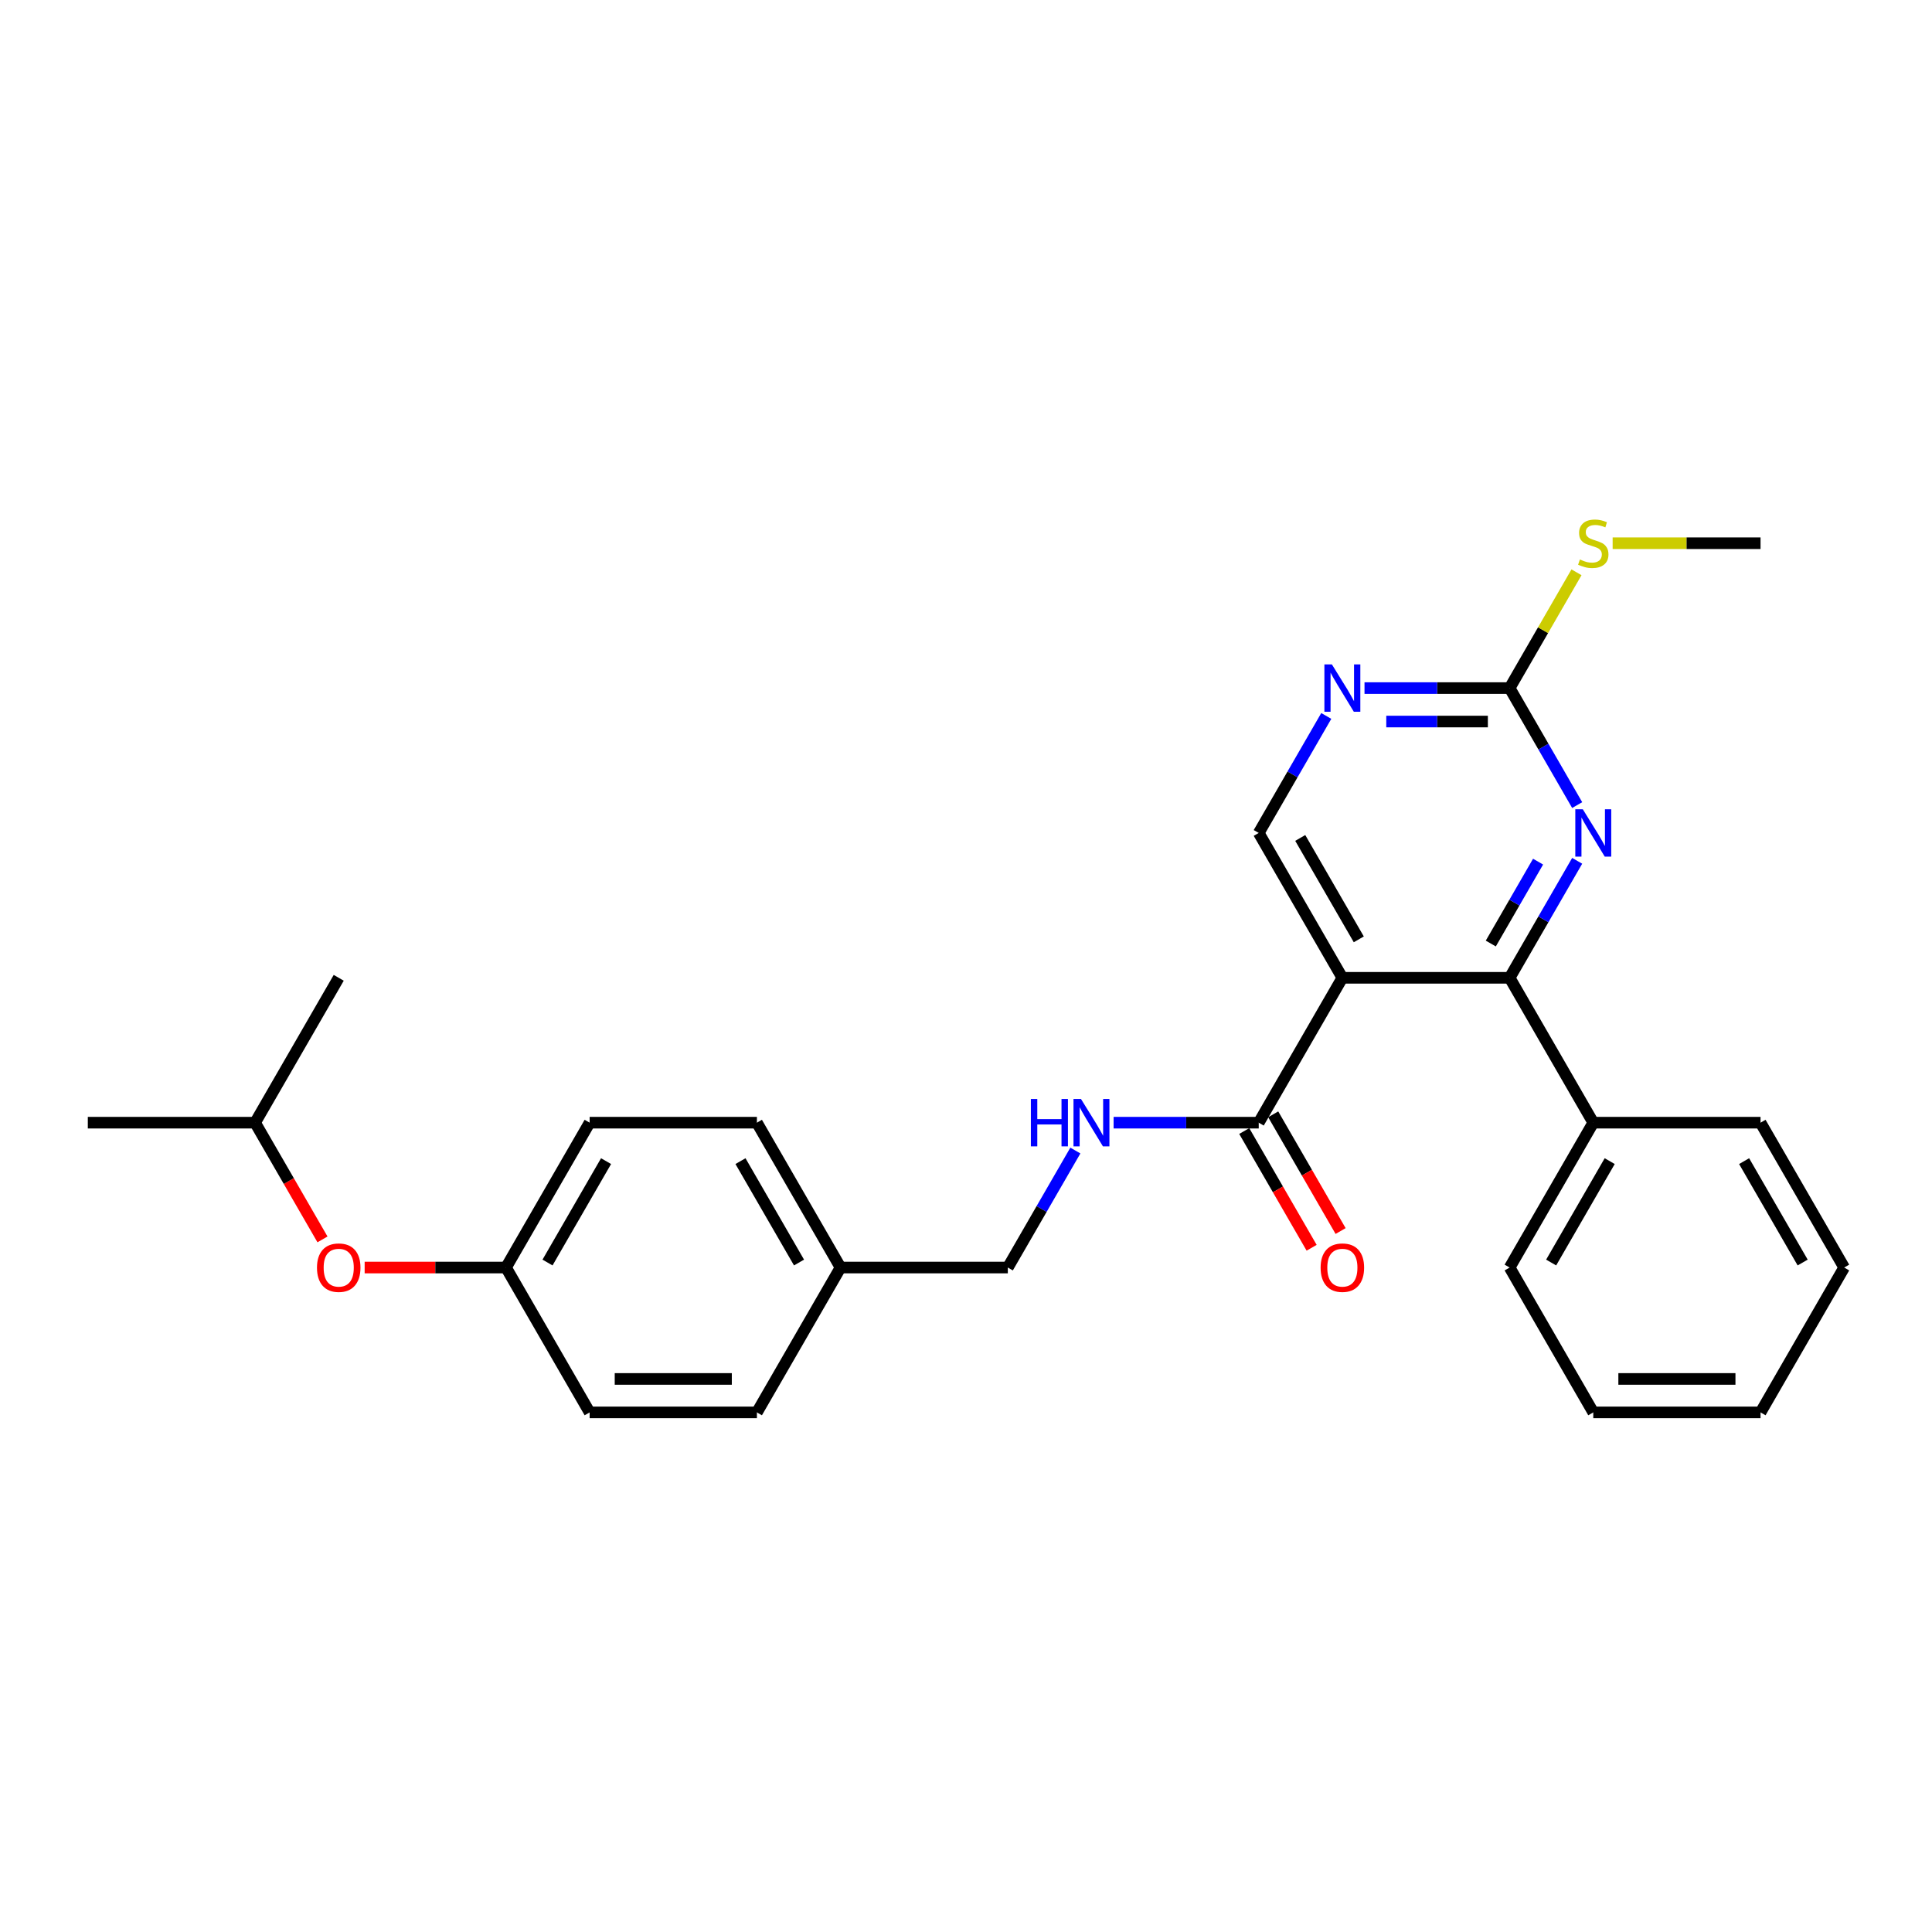 <?xml version='1.0' encoding='iso-8859-1'?>
<svg version='1.1' baseProfile='full'
              xmlns='http://www.w3.org/2000/svg'
                      xmlns:rdkit='http://www.rdkit.org/xml'
                      xmlns:xlink='http://www.w3.org/1999/xlink'
                  xml:space='preserve'
width='1000px' height='1000px' viewBox='0 0 1000 1000'>
<!-- END OF HEADER -->
<rect style='opacity:1.0;fill:#FFFFFF;stroke:none' width='1000' height='1000' x='0' y='0'> </rect>
<path class='bond-0' d='M 694.805,506.113 L 781.385,506.113' style='fill:none;fill-rule:evenodd;stroke:#000000;stroke-width:6px;stroke-linecap:butt;stroke-linejoin:miter;stroke-opacity:1' />
<path class='bond-2' d='M 694.805,506.113 L 651.515,581.093' style='fill:none;fill-rule:evenodd;stroke:#000000;stroke-width:6px;stroke-linecap:butt;stroke-linejoin:miter;stroke-opacity:1' />
<path class='bond-5' d='M 694.805,506.113 L 651.515,431.132' style='fill:none;fill-rule:evenodd;stroke:#000000;stroke-width:6px;stroke-linecap:butt;stroke-linejoin:miter;stroke-opacity:1' />
<path class='bond-5' d='M 703.308,486.207 L 673.005,433.721' style='fill:none;fill-rule:evenodd;stroke:#000000;stroke-width:6px;stroke-linecap:butt;stroke-linejoin:miter;stroke-opacity:1' />
<path class='bond-1' d='M 781.385,506.113 L 798.866,475.834' style='fill:none;fill-rule:evenodd;stroke:#000000;stroke-width:6px;stroke-linecap:butt;stroke-linejoin:miter;stroke-opacity:1' />
<path class='bond-1' d='M 798.866,475.834 L 816.347,445.556' style='fill:none;fill-rule:evenodd;stroke:#0000FF;stroke-width:6px;stroke-linecap:butt;stroke-linejoin:miter;stroke-opacity:1' />
<path class='bond-1' d='M 771.634,488.371 L 783.87,467.176' style='fill:none;fill-rule:evenodd;stroke:#000000;stroke-width:6px;stroke-linecap:butt;stroke-linejoin:miter;stroke-opacity:1' />
<path class='bond-1' d='M 783.87,467.176 L 796.107,445.982' style='fill:none;fill-rule:evenodd;stroke:#0000FF;stroke-width:6px;stroke-linecap:butt;stroke-linejoin:miter;stroke-opacity:1' />
<path class='bond-7' d='M 781.385,506.113 L 824.675,581.093' style='fill:none;fill-rule:evenodd;stroke:#000000;stroke-width:6px;stroke-linecap:butt;stroke-linejoin:miter;stroke-opacity:1' />
<path class='bond-27' d='M 816.347,416.708 L 798.866,386.43' style='fill:none;fill-rule:evenodd;stroke:#0000FF;stroke-width:6px;stroke-linecap:butt;stroke-linejoin:miter;stroke-opacity:1' />
<path class='bond-27' d='M 798.866,386.43 L 781.385,356.151' style='fill:none;fill-rule:evenodd;stroke:#000000;stroke-width:6px;stroke-linecap:butt;stroke-linejoin:miter;stroke-opacity:1' />
<path class='bond-6' d='M 651.515,581.093 L 613.957,581.093' style='fill:none;fill-rule:evenodd;stroke:#000000;stroke-width:6px;stroke-linecap:butt;stroke-linejoin:miter;stroke-opacity:1' />
<path class='bond-6' d='M 613.957,581.093 L 576.398,581.093' style='fill:none;fill-rule:evenodd;stroke:#0000FF;stroke-width:6px;stroke-linecap:butt;stroke-linejoin:miter;stroke-opacity:1' />
<path class='bond-8' d='M 644.017,585.422 L 661.458,615.631' style='fill:none;fill-rule:evenodd;stroke:#000000;stroke-width:6px;stroke-linecap:butt;stroke-linejoin:miter;stroke-opacity:1' />
<path class='bond-8' d='M 661.458,615.631 L 678.899,645.84' style='fill:none;fill-rule:evenodd;stroke:#FF0000;stroke-width:6px;stroke-linecap:butt;stroke-linejoin:miter;stroke-opacity:1' />
<path class='bond-8' d='M 659.013,576.764 L 676.454,606.973' style='fill:none;fill-rule:evenodd;stroke:#000000;stroke-width:6px;stroke-linecap:butt;stroke-linejoin:miter;stroke-opacity:1' />
<path class='bond-8' d='M 676.454,606.973 L 693.895,637.182' style='fill:none;fill-rule:evenodd;stroke:#FF0000;stroke-width:6px;stroke-linecap:butt;stroke-linejoin:miter;stroke-opacity:1' />
<path class='bond-3' d='M 781.385,356.151 L 743.827,356.151' style='fill:none;fill-rule:evenodd;stroke:#000000;stroke-width:6px;stroke-linecap:butt;stroke-linejoin:miter;stroke-opacity:1' />
<path class='bond-3' d='M 743.827,356.151 L 706.268,356.151' style='fill:none;fill-rule:evenodd;stroke:#0000FF;stroke-width:6px;stroke-linecap:butt;stroke-linejoin:miter;stroke-opacity:1' />
<path class='bond-3' d='M 770.118,373.467 L 743.827,373.467' style='fill:none;fill-rule:evenodd;stroke:#000000;stroke-width:6px;stroke-linecap:butt;stroke-linejoin:miter;stroke-opacity:1' />
<path class='bond-3' d='M 743.827,373.467 L 717.536,373.467' style='fill:none;fill-rule:evenodd;stroke:#0000FF;stroke-width:6px;stroke-linecap:butt;stroke-linejoin:miter;stroke-opacity:1' />
<path class='bond-9' d='M 781.385,356.151 L 798.686,326.185' style='fill:none;fill-rule:evenodd;stroke:#000000;stroke-width:6px;stroke-linecap:butt;stroke-linejoin:miter;stroke-opacity:1' />
<path class='bond-9' d='M 798.686,326.185 L 815.988,296.219' style='fill:none;fill-rule:evenodd;stroke:#CCCC00;stroke-width:6px;stroke-linecap:butt;stroke-linejoin:miter;stroke-opacity:1' />
<path class='bond-4' d='M 686.477,370.576 L 668.996,400.854' style='fill:none;fill-rule:evenodd;stroke:#0000FF;stroke-width:6px;stroke-linecap:butt;stroke-linejoin:miter;stroke-opacity:1' />
<path class='bond-4' d='M 668.996,400.854 L 651.515,431.132' style='fill:none;fill-rule:evenodd;stroke:#000000;stroke-width:6px;stroke-linecap:butt;stroke-linejoin:miter;stroke-opacity:1' />
<path class='bond-11' d='M 556.607,595.517 L 539.126,625.796' style='fill:none;fill-rule:evenodd;stroke:#0000FF;stroke-width:6px;stroke-linecap:butt;stroke-linejoin:miter;stroke-opacity:1' />
<path class='bond-11' d='M 539.126,625.796 L 521.645,656.074' style='fill:none;fill-rule:evenodd;stroke:#000000;stroke-width:6px;stroke-linecap:butt;stroke-linejoin:miter;stroke-opacity:1' />
<path class='bond-19' d='M 824.675,581.093 L 781.385,656.074' style='fill:none;fill-rule:evenodd;stroke:#000000;stroke-width:6px;stroke-linecap:butt;stroke-linejoin:miter;stroke-opacity:1' />
<path class='bond-19' d='M 833.178,600.998 L 802.875,653.485' style='fill:none;fill-rule:evenodd;stroke:#000000;stroke-width:6px;stroke-linecap:butt;stroke-linejoin:miter;stroke-opacity:1' />
<path class='bond-20' d='M 824.675,581.093 L 911.255,581.093' style='fill:none;fill-rule:evenodd;stroke:#000000;stroke-width:6px;stroke-linecap:butt;stroke-linejoin:miter;stroke-opacity:1' />
<path class='bond-21' d='M 834.701,281.171 L 872.978,281.171' style='fill:none;fill-rule:evenodd;stroke:#CCCC00;stroke-width:6px;stroke-linecap:butt;stroke-linejoin:miter;stroke-opacity:1' />
<path class='bond-21' d='M 872.978,281.171 L 911.255,281.171' style='fill:none;fill-rule:evenodd;stroke:#000000;stroke-width:6px;stroke-linecap:butt;stroke-linejoin:miter;stroke-opacity:1' />
<path class='bond-10' d='M 188.745,656.074 L 225.325,656.074' style='fill:none;fill-rule:evenodd;stroke:#FF0000;stroke-width:6px;stroke-linecap:butt;stroke-linejoin:miter;stroke-opacity:1' />
<path class='bond-10' d='M 225.325,656.074 L 261.905,656.074' style='fill:none;fill-rule:evenodd;stroke:#000000;stroke-width:6px;stroke-linecap:butt;stroke-linejoin:miter;stroke-opacity:1' />
<path class='bond-18' d='M 166.917,641.511 L 149.476,611.302' style='fill:none;fill-rule:evenodd;stroke:#FF0000;stroke-width:6px;stroke-linecap:butt;stroke-linejoin:miter;stroke-opacity:1' />
<path class='bond-18' d='M 149.476,611.302 L 132.035,581.093' style='fill:none;fill-rule:evenodd;stroke:#000000;stroke-width:6px;stroke-linecap:butt;stroke-linejoin:miter;stroke-opacity:1' />
<path class='bond-13' d='M 521.645,656.074 L 435.065,656.074' style='fill:none;fill-rule:evenodd;stroke:#000000;stroke-width:6px;stroke-linecap:butt;stroke-linejoin:miter;stroke-opacity:1' />
<path class='bond-12' d='M 261.905,656.074 L 305.195,581.093' style='fill:none;fill-rule:evenodd;stroke:#000000;stroke-width:6px;stroke-linecap:butt;stroke-linejoin:miter;stroke-opacity:1' />
<path class='bond-12' d='M 283.394,653.485 L 313.697,600.998' style='fill:none;fill-rule:evenodd;stroke:#000000;stroke-width:6px;stroke-linecap:butt;stroke-linejoin:miter;stroke-opacity:1' />
<path class='bond-29' d='M 261.905,656.074 L 305.195,731.054' style='fill:none;fill-rule:evenodd;stroke:#000000;stroke-width:6px;stroke-linecap:butt;stroke-linejoin:miter;stroke-opacity:1' />
<path class='bond-16' d='M 435.065,656.074 L 391.775,731.054' style='fill:none;fill-rule:evenodd;stroke:#000000;stroke-width:6px;stroke-linecap:butt;stroke-linejoin:miter;stroke-opacity:1' />
<path class='bond-17' d='M 435.065,656.074 L 391.775,581.093' style='fill:none;fill-rule:evenodd;stroke:#000000;stroke-width:6px;stroke-linecap:butt;stroke-linejoin:miter;stroke-opacity:1' />
<path class='bond-17' d='M 413.575,653.485 L 383.272,600.998' style='fill:none;fill-rule:evenodd;stroke:#000000;stroke-width:6px;stroke-linecap:butt;stroke-linejoin:miter;stroke-opacity:1' />
<path class='bond-14' d='M 305.195,731.054 L 391.775,731.054' style='fill:none;fill-rule:evenodd;stroke:#000000;stroke-width:6px;stroke-linecap:butt;stroke-linejoin:miter;stroke-opacity:1' />
<path class='bond-14' d='M 318.182,713.738 L 378.788,713.738' style='fill:none;fill-rule:evenodd;stroke:#000000;stroke-width:6px;stroke-linecap:butt;stroke-linejoin:miter;stroke-opacity:1' />
<path class='bond-15' d='M 305.195,581.093 L 391.775,581.093' style='fill:none;fill-rule:evenodd;stroke:#000000;stroke-width:6px;stroke-linecap:butt;stroke-linejoin:miter;stroke-opacity:1' />
<path class='bond-22' d='M 132.035,581.093 L 45.455,581.093' style='fill:none;fill-rule:evenodd;stroke:#000000;stroke-width:6px;stroke-linecap:butt;stroke-linejoin:miter;stroke-opacity:1' />
<path class='bond-23' d='M 132.035,581.093 L 175.325,506.113' style='fill:none;fill-rule:evenodd;stroke:#000000;stroke-width:6px;stroke-linecap:butt;stroke-linejoin:miter;stroke-opacity:1' />
<path class='bond-25' d='M 781.385,656.074 L 824.675,731.054' style='fill:none;fill-rule:evenodd;stroke:#000000;stroke-width:6px;stroke-linecap:butt;stroke-linejoin:miter;stroke-opacity:1' />
<path class='bond-24' d='M 911.255,581.093 L 954.545,656.074' style='fill:none;fill-rule:evenodd;stroke:#000000;stroke-width:6px;stroke-linecap:butt;stroke-linejoin:miter;stroke-opacity:1' />
<path class='bond-24' d='M 902.753,600.998 L 933.056,653.485' style='fill:none;fill-rule:evenodd;stroke:#000000;stroke-width:6px;stroke-linecap:butt;stroke-linejoin:miter;stroke-opacity:1' />
<path class='bond-26' d='M 954.545,656.074 L 911.255,731.054' style='fill:none;fill-rule:evenodd;stroke:#000000;stroke-width:6px;stroke-linecap:butt;stroke-linejoin:miter;stroke-opacity:1' />
<path class='bond-28' d='M 824.675,731.054 L 911.255,731.054' style='fill:none;fill-rule:evenodd;stroke:#000000;stroke-width:6px;stroke-linecap:butt;stroke-linejoin:miter;stroke-opacity:1' />
<path class='bond-28' d='M 837.662,713.738 L 898.268,713.738' style='fill:none;fill-rule:evenodd;stroke:#000000;stroke-width:6px;stroke-linecap:butt;stroke-linejoin:miter;stroke-opacity:1' />
<path  class='atom-2' d='M 819.255 418.872
L 827.29 431.859
Q 828.087 433.141, 829.368 435.461
Q 830.649 437.781, 830.719 437.92
L 830.719 418.872
L 833.974 418.872
L 833.974 443.392
L 830.615 443.392
L 821.991 429.193
Q 820.987 427.53, 819.913 425.626
Q 818.874 423.721, 818.563 423.132
L 818.563 443.392
L 815.377 443.392
L 815.377 418.872
L 819.255 418.872
' fill='#0000FF'/>
<path  class='atom-5' d='M 689.385 343.892
L 697.42 356.879
Q 698.216 358.16, 699.498 360.48
Q 700.779 362.801, 700.848 362.939
L 700.848 343.892
L 704.104 343.892
L 704.104 368.411
L 700.745 368.411
L 692.121 354.212
Q 691.117 352.55, 690.043 350.645
Q 689.004 348.74, 688.693 348.151
L 688.693 368.411
L 685.506 368.411
L 685.506 343.892
L 689.385 343.892
' fill='#0000FF'/>
<path  class='atom-7' d='M 533.576 568.833
L 536.9 568.833
L 536.9 579.258
L 549.437 579.258
L 549.437 568.833
L 552.762 568.833
L 552.762 593.353
L 549.437 593.353
L 549.437 582.028
L 536.9 582.028
L 536.9 593.353
L 533.576 593.353
L 533.576 568.833
' fill='#0000FF'/>
<path  class='atom-7' d='M 559.515 568.833
L 567.55 581.82
Q 568.346 583.102, 569.628 585.422
Q 570.909 587.742, 570.978 587.881
L 570.978 568.833
L 574.234 568.833
L 574.234 593.353
L 570.874 593.353
L 562.251 579.154
Q 561.247 577.491, 560.173 575.587
Q 559.134 573.682, 558.823 573.093
L 558.823 593.353
L 555.636 593.353
L 555.636 568.833
L 559.515 568.833
' fill='#0000FF'/>
<path  class='atom-9' d='M 683.55 656.143
Q 683.55 650.255, 686.459 646.965
Q 689.368 643.675, 694.805 643.675
Q 700.242 643.675, 703.152 646.965
Q 706.061 650.255, 706.061 656.143
Q 706.061 662.1, 703.117 665.494
Q 700.173 668.853, 694.805 668.853
Q 689.403 668.853, 686.459 665.494
Q 683.55 662.134, 683.55 656.143
M 694.805 666.082
Q 698.545 666.082, 700.554 663.589
Q 702.597 661.061, 702.597 656.143
Q 702.597 651.329, 700.554 648.905
Q 698.545 646.446, 694.805 646.446
Q 691.065 646.446, 689.022 648.87
Q 687.013 651.294, 687.013 656.143
Q 687.013 661.095, 689.022 663.589
Q 691.065 666.082, 694.805 666.082
' fill='#FF0000'/>
<path  class='atom-10' d='M 817.749 289.586
Q 818.026 289.69, 819.169 290.175
Q 820.312 290.66, 821.558 290.972
Q 822.84 291.249, 824.087 291.249
Q 826.407 291.249, 827.758 290.141
Q 829.108 288.998, 829.108 287.024
Q 829.108 285.673, 828.416 284.842
Q 827.758 284.011, 826.719 283.56
Q 825.68 283.11, 823.948 282.591
Q 821.766 281.933, 820.45 281.309
Q 819.169 280.686, 818.234 279.37
Q 817.333 278.054, 817.333 275.838
Q 817.333 272.755, 819.411 270.851
Q 821.524 268.946, 825.68 268.946
Q 828.519 268.946, 831.74 270.296
L 830.944 272.963
Q 828 271.751, 825.784 271.751
Q 823.394 271.751, 822.078 272.755
Q 820.762 273.725, 820.797 275.422
Q 820.797 276.738, 821.455 277.535
Q 822.147 278.331, 823.117 278.781
Q 824.121 279.231, 825.784 279.751
Q 828 280.444, 829.316 281.136
Q 830.632 281.829, 831.567 283.249
Q 832.537 284.634, 832.537 287.024
Q 832.537 290.418, 830.251 292.253
Q 828 294.054, 824.225 294.054
Q 822.043 294.054, 820.381 293.569
Q 818.753 293.119, 816.814 292.322
L 817.749 289.586
' fill='#CCCC00'/>
<path  class='atom-11' d='M 164.069 656.143
Q 164.069 650.255, 166.978 646.965
Q 169.887 643.675, 175.325 643.675
Q 180.762 643.675, 183.671 646.965
Q 186.58 650.255, 186.58 656.143
Q 186.58 662.1, 183.636 665.494
Q 180.693 668.853, 175.325 668.853
Q 169.922 668.853, 166.978 665.494
Q 164.069 662.134, 164.069 656.143
M 175.325 666.082
Q 179.065 666.082, 181.074 663.589
Q 183.117 661.061, 183.117 656.143
Q 183.117 651.329, 181.074 648.905
Q 179.065 646.446, 175.325 646.446
Q 171.584 646.446, 169.541 648.87
Q 167.532 651.294, 167.532 656.143
Q 167.532 661.095, 169.541 663.589
Q 171.584 666.082, 175.325 666.082
' fill='#FF0000'/>
</svg>
